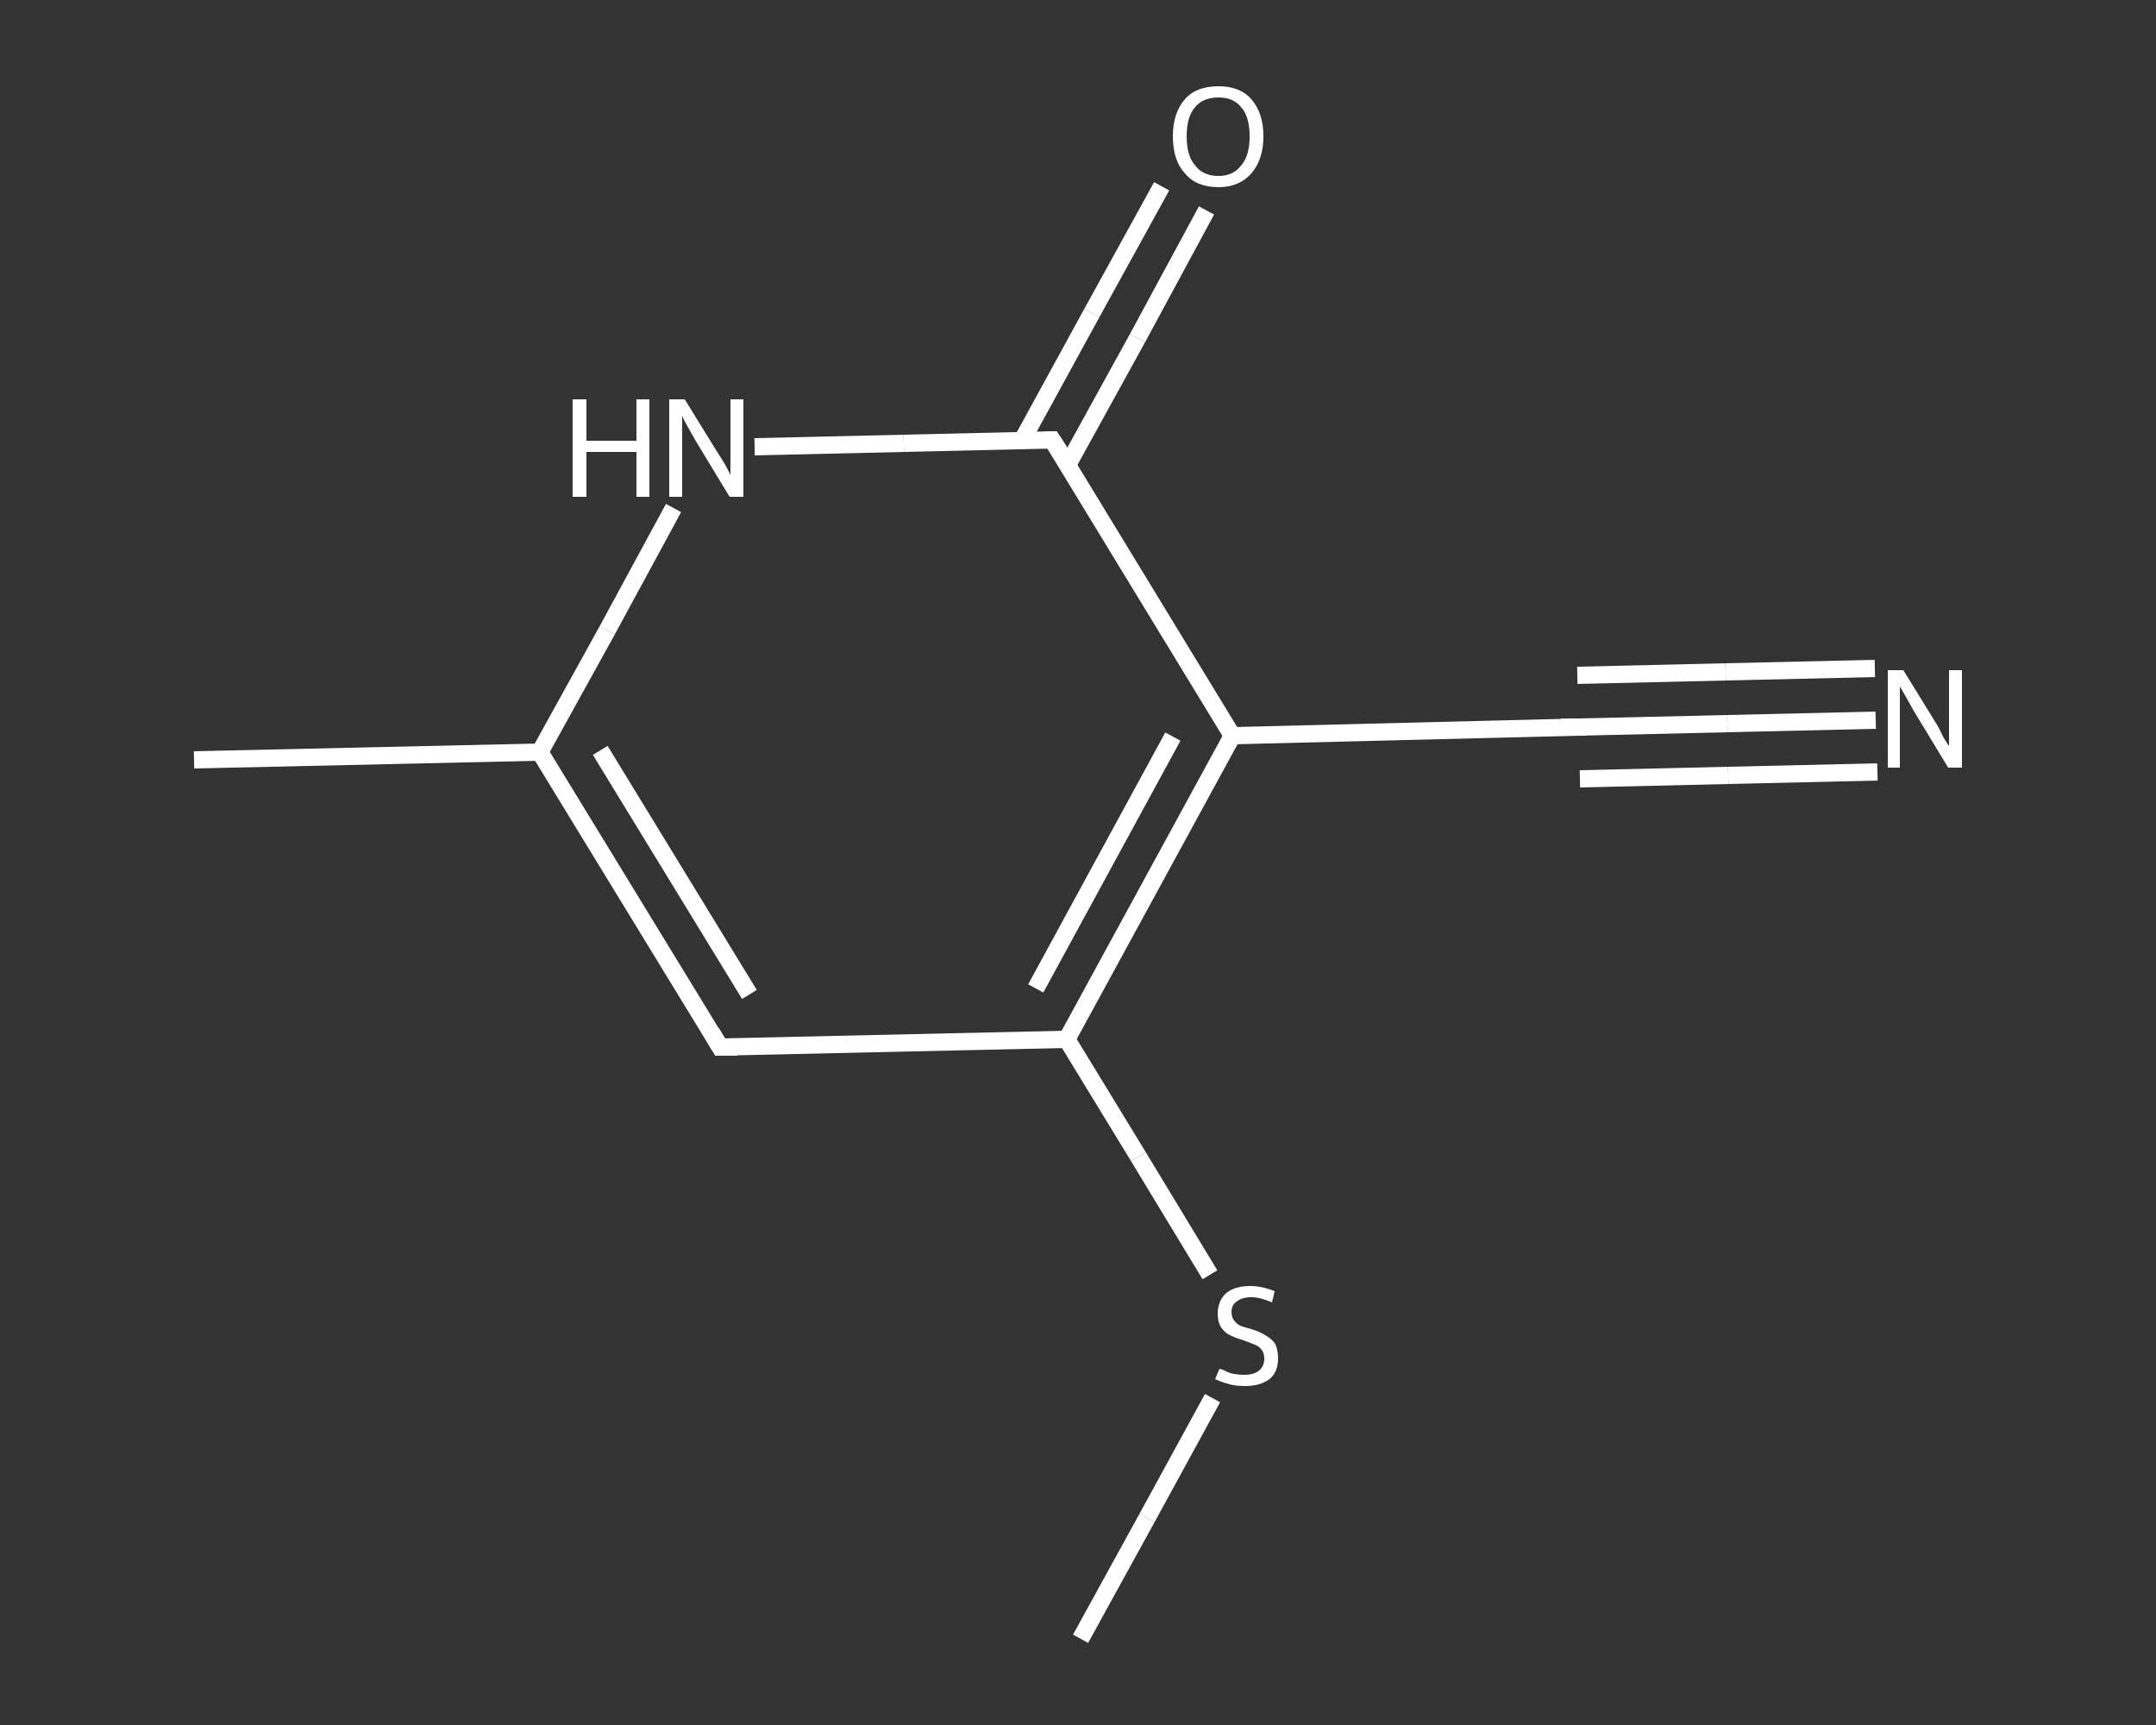 <?xml version='1.0' encoding='iso-8859-1'?>
<svg version='1.1' baseProfile='full'
              xmlns='http://www.w3.org/2000/svg'
                      xmlns:rdkit='http://www.rdkit.org/xml'
                      xmlns:xlink='http://www.w3.org/1999/xlink'
                  xml:space='preserve'
width='250px' height='200px' viewBox='0 0 250 200'>
<rect x="0" y="0" width="250" height="200" fill="#333333" stroke="none"/>
<!-- END OF HEADER -->
<rect style='opacity:1.0;fill:transparent;stroke:none' width='250.0' height='200.0' x='0.0' y='0.0'> </rect>
<path class='bond-0 atom-0 atom-1' d='M 125.3,190.0 L 133.0,176.0' style='fill:none;fill-rule:evenodd;stroke:#FFFFFF;stroke-width:2.0px;stroke-linecap:butt;stroke-linejoin:miter;stroke-opacity:1' />
<path class='bond-0 atom-0 atom-1' d='M 133.0,176.0 L 140.6,162.1' style='fill:none;fill-rule:evenodd;stroke:#FFFFFF;stroke-width:2.0px;stroke-linecap:butt;stroke-linejoin:miter;stroke-opacity:1' />
<path class='bond-1 atom-1 atom-2' d='M 140.3,147.8 L 132.0,134.1' style='fill:none;fill-rule:evenodd;stroke:#FFFFFF;stroke-width:2.0px;stroke-linecap:butt;stroke-linejoin:miter;stroke-opacity:1' />
<path class='bond-1 atom-1 atom-2' d='M 132.0,134.1 L 123.7,120.5' style='fill:none;fill-rule:evenodd;stroke:#FFFFFF;stroke-width:2.0px;stroke-linecap:butt;stroke-linejoin:miter;stroke-opacity:1' />
<path class='bond-2 atom-2 atom-3' d='M 123.7,120.5 L 83.5,121.4' style='fill:none;fill-rule:evenodd;stroke:#FFFFFF;stroke-width:2.0px;stroke-linecap:butt;stroke-linejoin:miter;stroke-opacity:1' />
<path class='bond-3 atom-3 atom-4' d='M 83.5,121.4 L 62.6,87.2' style='fill:none;fill-rule:evenodd;stroke:#FFFFFF;stroke-width:2.0px;stroke-linecap:butt;stroke-linejoin:miter;stroke-opacity:1' />
<path class='bond-3 atom-3 atom-4' d='M 86.9,115.3 L 69.6,87.0' style='fill:none;fill-rule:evenodd;stroke:#FFFFFF;stroke-width:2.0px;stroke-linecap:butt;stroke-linejoin:miter;stroke-opacity:1' />
<path class='bond-4 atom-4 atom-5' d='M 62.6,87.2 L 22.5,88.1' style='fill:none;fill-rule:evenodd;stroke:#FFFFFF;stroke-width:2.0px;stroke-linecap:butt;stroke-linejoin:miter;stroke-opacity:1' />
<path class='bond-5 atom-4 atom-6' d='M 62.6,87.2 L 70.4,73.1' style='fill:none;fill-rule:evenodd;stroke:#FFFFFF;stroke-width:2.0px;stroke-linecap:butt;stroke-linejoin:miter;stroke-opacity:1' />
<path class='bond-5 atom-4 atom-6' d='M 70.4,73.1 L 78.1,58.9' style='fill:none;fill-rule:evenodd;stroke:#FFFFFF;stroke-width:2.0px;stroke-linecap:butt;stroke-linejoin:miter;stroke-opacity:1' />
<path class='bond-6 atom-6 atom-7' d='M 87.5,51.8 L 104.8,51.4' style='fill:none;fill-rule:evenodd;stroke:#FFFFFF;stroke-width:2.0px;stroke-linecap:butt;stroke-linejoin:miter;stroke-opacity:1' />
<path class='bond-6 atom-6 atom-7' d='M 104.8,51.4 L 122.0,51.0' style='fill:none;fill-rule:evenodd;stroke:#FFFFFF;stroke-width:2.0px;stroke-linecap:butt;stroke-linejoin:miter;stroke-opacity:1' />
<path class='bond-7 atom-7 atom-8' d='M 123.8,53.9 L 131.9,39.2' style='fill:none;fill-rule:evenodd;stroke:#FFFFFF;stroke-width:2.0px;stroke-linecap:butt;stroke-linejoin:miter;stroke-opacity:1' />
<path class='bond-7 atom-7 atom-8' d='M 131.9,39.2 L 139.9,24.4' style='fill:none;fill-rule:evenodd;stroke:#FFFFFF;stroke-width:2.0px;stroke-linecap:butt;stroke-linejoin:miter;stroke-opacity:1' />
<path class='bond-7 atom-7 atom-8' d='M 118.5,51.1 L 126.6,36.3' style='fill:none;fill-rule:evenodd;stroke:#FFFFFF;stroke-width:2.0px;stroke-linecap:butt;stroke-linejoin:miter;stroke-opacity:1' />
<path class='bond-7 atom-7 atom-8' d='M 126.6,36.3 L 134.7,21.6' style='fill:none;fill-rule:evenodd;stroke:#FFFFFF;stroke-width:2.0px;stroke-linecap:butt;stroke-linejoin:miter;stroke-opacity:1' />
<path class='bond-8 atom-7 atom-9' d='M 122.0,51.0 L 142.9,85.3' style='fill:none;fill-rule:evenodd;stroke:#FFFFFF;stroke-width:2.0px;stroke-linecap:butt;stroke-linejoin:miter;stroke-opacity:1' />
<path class='bond-9 atom-9 atom-10' d='M 142.9,85.3 L 183.0,84.3' style='fill:none;fill-rule:evenodd;stroke:#FFFFFF;stroke-width:2.0px;stroke-linecap:butt;stroke-linejoin:miter;stroke-opacity:1' />
<path class='bond-10 atom-10 atom-11' d='M 183.0,84.3 L 200.3,83.9' style='fill:none;fill-rule:evenodd;stroke:#FFFFFF;stroke-width:2.0px;stroke-linecap:butt;stroke-linejoin:miter;stroke-opacity:1' />
<path class='bond-10 atom-10 atom-11' d='M 200.3,83.9 L 217.5,83.5' style='fill:none;fill-rule:evenodd;stroke:#FFFFFF;stroke-width:2.0px;stroke-linecap:butt;stroke-linejoin:miter;stroke-opacity:1' />
<path class='bond-10 atom-10 atom-11' d='M 182.9,78.3 L 200.1,77.9' style='fill:none;fill-rule:evenodd;stroke:#FFFFFF;stroke-width:2.0px;stroke-linecap:butt;stroke-linejoin:miter;stroke-opacity:1' />
<path class='bond-10 atom-10 atom-11' d='M 200.1,77.9 L 217.4,77.5' style='fill:none;fill-rule:evenodd;stroke:#FFFFFF;stroke-width:2.0px;stroke-linecap:butt;stroke-linejoin:miter;stroke-opacity:1' />
<path class='bond-10 atom-10 atom-11' d='M 183.2,90.3 L 200.4,89.9' style='fill:none;fill-rule:evenodd;stroke:#FFFFFF;stroke-width:2.0px;stroke-linecap:butt;stroke-linejoin:miter;stroke-opacity:1' />
<path class='bond-10 atom-10 atom-11' d='M 200.4,89.9 L 217.7,89.5' style='fill:none;fill-rule:evenodd;stroke:#FFFFFF;stroke-width:2.0px;stroke-linecap:butt;stroke-linejoin:miter;stroke-opacity:1' />
<path class='bond-11 atom-9 atom-2' d='M 142.9,85.3 L 123.7,120.5' style='fill:none;fill-rule:evenodd;stroke:#FFFFFF;stroke-width:2.0px;stroke-linecap:butt;stroke-linejoin:miter;stroke-opacity:1' />
<path class='bond-11 atom-9 atom-2' d='M 136.0,85.4 L 120.1,114.6' style='fill:none;fill-rule:evenodd;stroke:#FFFFFF;stroke-width:2.0px;stroke-linecap:butt;stroke-linejoin:miter;stroke-opacity:1' />
<path d='M 85.5,121.4 L 83.5,121.4 L 82.5,119.7' style='fill:none;stroke:#FFFFFF;stroke-width:2.0px;stroke-linecap:butt;stroke-linejoin:miter;stroke-opacity:1;' />
<path d='M 121.2,51.0 L 122.0,51.0 L 123.1,52.7' style='fill:none;stroke:#FFFFFF;stroke-width:2.0px;stroke-linecap:butt;stroke-linejoin:miter;stroke-opacity:1;' />
<path d='M 181.0,84.3 L 183.0,84.3 L 183.9,84.3' style='fill:none;stroke:#FFFFFF;stroke-width:2.0px;stroke-linecap:butt;stroke-linejoin:miter;stroke-opacity:1;' />
<path class='atom-1' d='M 141.4 158.7
Q 141.5 158.7, 142.0 158.9
Q 142.5 159.2, 143.1 159.3
Q 143.7 159.4, 144.3 159.4
Q 145.4 159.4, 146.0 158.9
Q 146.6 158.4, 146.6 157.5
Q 146.6 156.9, 146.3 156.5
Q 146.0 156.1, 145.5 155.9
Q 145.0 155.7, 144.2 155.4
Q 143.2 155.1, 142.6 154.8
Q 142.0 154.5, 141.6 153.9
Q 141.2 153.3, 141.2 152.3
Q 141.2 150.9, 142.1 150.0
Q 143.1 149.1, 145.0 149.1
Q 146.3 149.1, 147.8 149.7
L 147.5 151.0
Q 146.1 150.4, 145.1 150.4
Q 144.0 150.4, 143.4 150.9
Q 142.8 151.3, 142.8 152.1
Q 142.8 152.7, 143.1 153.1
Q 143.4 153.5, 143.8 153.7
Q 144.3 153.9, 145.1 154.1
Q 146.1 154.4, 146.7 154.8
Q 147.3 155.1, 147.8 155.7
Q 148.2 156.4, 148.2 157.5
Q 148.2 159.1, 147.2 159.9
Q 146.1 160.7, 144.4 160.7
Q 143.3 160.7, 142.6 160.5
Q 141.8 160.3, 140.9 159.9
L 141.4 158.7
' fill='#FFFFFF'/>
<path class='atom-6' d='M 66.4 46.3
L 68.0 46.3
L 68.0 51.1
L 73.8 51.1
L 73.8 46.3
L 75.3 46.3
L 75.3 57.6
L 73.8 57.6
L 73.8 52.4
L 68.0 52.4
L 68.0 57.6
L 66.4 57.6
L 66.4 46.3
' fill='#FFFFFF'/>
<path class='atom-6' d='M 79.4 46.3
L 83.1 52.3
Q 83.5 52.9, 84.1 53.9
Q 84.7 55.0, 84.7 55.1
L 84.7 46.3
L 86.2 46.3
L 86.2 57.6
L 84.6 57.6
L 80.6 51.0
Q 80.2 50.3, 79.7 49.4
Q 79.2 48.5, 79.1 48.2
L 79.1 57.6
L 77.6 57.6
L 77.6 46.3
L 79.4 46.3
' fill='#FFFFFF'/>
<path class='atom-8' d='M 136.0 15.8
Q 136.0 13.1, 137.4 11.5
Q 138.7 10.0, 141.3 10.0
Q 143.8 10.0, 145.1 11.5
Q 146.5 13.1, 146.5 15.8
Q 146.5 18.5, 145.1 20.1
Q 143.7 21.7, 141.3 21.7
Q 138.7 21.7, 137.4 20.1
Q 136.0 18.6, 136.0 15.8
M 141.3 20.4
Q 143.0 20.4, 143.9 19.2
Q 144.9 18.1, 144.9 15.8
Q 144.9 13.5, 143.9 12.4
Q 143.0 11.3, 141.3 11.3
Q 139.5 11.3, 138.6 12.4
Q 137.6 13.5, 137.6 15.8
Q 137.6 18.1, 138.6 19.2
Q 139.5 20.4, 141.3 20.4
' fill='#FFFFFF'/>
<path class='atom-11' d='M 220.7 77.7
L 224.4 83.7
Q 224.8 84.3, 225.3 85.4
Q 225.9 86.4, 226.0 86.5
L 226.0 77.7
L 227.5 77.7
L 227.5 89.0
L 225.9 89.0
L 221.9 82.4
Q 221.5 81.7, 221.0 80.8
Q 220.5 79.9, 220.3 79.6
L 220.3 89.0
L 218.9 89.0
L 218.9 77.7
L 220.7 77.7
' fill='#FFFFFF'/>
</svg>
